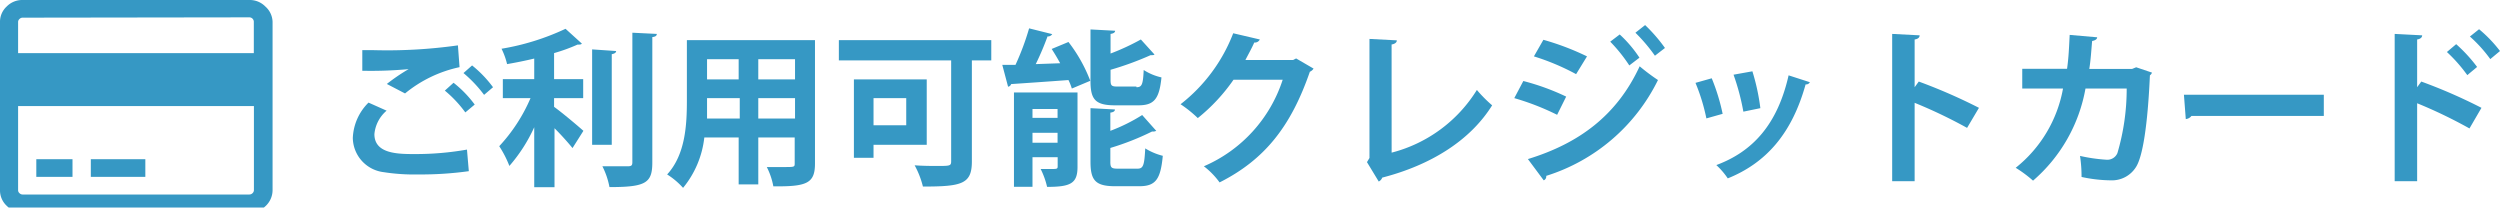 <svg xmlns="http://www.w3.org/2000/svg" xmlns:xlink="http://www.w3.org/1999/xlink" width="1000" height="83" viewBox="0 0 1000 83">
  <defs>
    <clipPath id="clip-guide_dgm_07">
      <rect width="1000" height="83"/>
    </clipPath>
  </defs>
  <g id="guide_dgm_07" clip-path="url(#clip-guide_dgm_07)">
    <g id="レイヤー_2" data-name="レイヤー 2" transform="translate(0 0)">
      <g id="レイヤー_1" data-name="レイヤー 1" transform="translate(0 0)">
        <path id="パス_2325" data-name="パス 2325" d="M78.762,54.487a138.469,138.469,0,0,1-20.1,1.308A78.98,78.98,0,0,1,44.7,54.88,14,14,0,0,1,32.36,41.142a21.064,21.064,0,0,1,6.28-14.086l7.239,3.227a13.956,13.956,0,0,0-4.884,9.376c0,7.981,9.551,7.981,16.4,7.981a117.489,117.489,0,0,0,20.628-1.788ZM45.967,19.6a74.923,74.923,0,0,1,8.722-5.931h0a165.329,165.329,0,0,1-18.535.654c0-2.05,0-6.367,0-8.242h4.666A201.264,201.264,0,0,0,74.4,4.16l.654,8.722A51.112,51.112,0,0,0,53.25,23.392Zm31.4,11.382a47.972,47.972,0,0,0-8.2-8.722l3.489-3.14a45.18,45.18,0,0,1,8.461,8.722Zm7.5-7.021a51.156,51.156,0,0,0-8.242-8.722l3.445-3.053a46.532,46.532,0,0,1,8.373,8.722Z" transform="translate(108.766 13.984)" fill="#3698c4"/>
        <path id="パス_2326" data-name="パス 2326" d="M67.726,30.377v3.489c3.358,2.4,9.987,8.024,11.731,9.594L75.1,50.35c-1.7-2.093-4.361-5.1-7.2-7.937V66.007H59.789V42.021A63.193,63.193,0,0,1,49.846,57.5a42.129,42.129,0,0,0-4.056-7.894A66.856,66.856,0,0,0,58.306,30.377H47.229V22.788h12.56V14.546c-3.62.872-7.327,1.614-10.859,2.224a28.828,28.828,0,0,0-2.224-6.149,97.471,97.471,0,0,0,25.6-7.981l6.542,5.931c-.349.392-.785.392-1.744.392a69.474,69.474,0,0,1-9.376,3.4V22.788H79.37v7.588Zm24.815-18.84c0,.654-.611,1.047-1.744,1.265V49.042h-7.85V10.882Zm6.5-7.327,9.769.48c0,.654-.436,1.134-1.788,1.265V56.107c0,8.242-2.617,9.856-17.139,9.856a30.878,30.878,0,0,0-2.835-8.33h10.2c1.483,0,1.788-.393,1.788-1.657Z" transform="translate(153.905 8.875)" fill="#3698c4"/>
        <path id="パス_2327" data-name="パス 2327" d="M120.327,3.68V53.048c0,7.981-3.358,9.246-16.659,9.115a27.868,27.868,0,0,0-2.617-7.719h6.8c4.361,0,4.361,0,4.361-1.57V42.625H97.649V61.377H89.8V42.625H76.061a38.334,38.334,0,0,1-8.5,20.148,29.96,29.96,0,0,0-6.367-5.364c7.37-8.024,7.894-20.061,7.894-29.612V3.68Zm-43.175,23.2v8.155H90.235V26.881ZM89.8,11.312H77.152V19.38H89.8Zm22.547,8.068V11.312h-14.7V19.38Zm-14.7,15.656h14.7V26.881h-14.7Z" transform="translate(205.666 12.371)" fill="#3698c4"/>
        <path id="パス_2328" data-name="パス 2328" d="M137.908,3.68v8.112h-7.763V52.219c0,9.027-4.012,10.031-19.581,10.031a34.889,34.889,0,0,0-3.314-8.5c2.878.218,6.062.262,8.722.262,5.495,0,5.887,0,5.887-1.962V11.792H76.94V3.68ZM111.742,45.547H90.808v5.19h-7.85V19.38H112.09V45.547Zm-7.85-18.666H90.808V37.74h13.083Z" transform="translate(258.603 12.371)" fill="#3698c4"/>
        <path id="パス_2329" data-name="パス 2329" d="M111.9,4.911a2.006,2.006,0,0,1-1.875.916,114.387,114.387,0,0,1-4.71,11.077l9.769-.349c-1.09-2.006-2.268-3.969-3.4-5.713L118.4,8.051a60.619,60.619,0,0,1,8.722,15.526l-7.37,3.1a22.678,22.678,0,0,0-1.352-3.4c-8.722.654-17.226,1.221-22.939,1.614a1.439,1.439,0,0,1-1.221,1.047L91.93,17.21h5.277A103.139,103.139,0,0,0,102.658,2.6Zm10.118,23.332V58.03c0,6.629-2.791,7.981-12.167,7.981a31.837,31.837,0,0,0-2.573-7.152h3.969c2.529,0,2.835,0,2.835-1.09v-3.62H104.01V65.967H96.6V28.243Zm-7.981,6.629H104.01V38.4h10.031ZM104.01,48.348h10.031V44.379H104.01Zm41.561-22.2c2.181,0,2.66-1,2.922-6.891a21.807,21.807,0,0,0,7.109,2.966c-.872,8.722-3.009,11.164-9.246,11.164h-9.289c-7.937,0-9.856-2.311-9.856-9.769V3.036l9.856.523c0,.654-.611,1.09-1.832,1.265v7.85A91.934,91.934,0,0,0,147.36,7.048l5.451,6.018c-.262.262-.741.262-1.57.262a122.375,122.375,0,0,1-16.005,5.844v4.012c0,2.4.392,2.7,2.966,2.7h7.37ZM135.148,55.98c0,2.4.48,2.747,3.1,2.747h7.719c2.355,0,2.791-1.265,3.14-8.112a24.684,24.684,0,0,0,7.021,2.966c-.872,9.507-2.922,12.167-9.42,12.167h-9.594c-7.894,0-9.9-2.311-9.9-9.769V34.523l9.769.523c0,.7-.567,1.09-1.832,1.265v7.283a69.211,69.211,0,0,0,12.734-6.324l5.626,6.324a2.835,2.835,0,0,1-1.657.262,105.844,105.844,0,0,1-16.7,6.585V55.98Z" transform="translate(308.986 8.741)" fill="#3698c4"/>
        <path id="パス_2330" data-name="パス 2330" d="M161.485,17.18A3.271,3.271,0,0,1,160,18.445c-7.545,21.805-18.011,35.15-36.11,44.265a31.138,31.138,0,0,0-6.28-6.454,56.694,56.694,0,0,0,31.531-34.627H129.475a72.264,72.264,0,0,1-14.3,15.351,47.972,47.972,0,0,0-6.891-5.539A65.852,65.852,0,0,0,129.344,3.05l10.641,2.486a2.18,2.18,0,0,1-2.224,1.221c-1.047,2.4-2.4,4.754-3.532,6.978h19.1l1.177-.611Z" transform="translate(363.94 10.253)" fill="#3698c4"/>
        <path id="パス_2331" data-name="パス 2331" d="M135.236,49.056a56.694,56.694,0,0,0,34.1-25.076,54.291,54.291,0,0,0,6.106,6.149c-8.722,14-24.379,23.855-43.96,28.914a2.878,2.878,0,0,1-1.4,1.57l-4.71-7.763,1-1.657V3.57l10.946.567c0,.785-.7,1.439-2.093,1.657Z" transform="translate(421.415 12.001)" fill="#3698c4"/>
        <path id="パス_2332" data-name="パス 2332" d="M142.51,24.672a94.157,94.157,0,0,1,17.139,6.236l-3.62,7.283a101.181,101.181,0,0,0-17.139-6.672ZM144.341,55.9c20.454-6.28,35.587-17.444,44.7-37.113a78.247,78.247,0,0,0,7.327,5.495,74.662,74.662,0,0,1-44.7,38.334,1.657,1.657,0,0,1-1,1.788Zm6.193-47.71a104.19,104.19,0,0,1,17.444,6.629l-4.361,7.109a93.5,93.5,0,0,0-16.877-7.109Zm30.528-2.137a49.281,49.281,0,0,1,7.894,9.289l-4.056,3.1a62.33,62.33,0,0,0-7.632-9.507ZM191.223,2.3a63.412,63.412,0,0,1,7.937,9.158l-4.012,3.1a67.066,67.066,0,0,0-7.806-9.2Z" transform="translate(466.823 7.732)" fill="#3698c4"/>
        <path id="パス_2333" data-name="パス 2333" d="M162.008,9.331a80.064,80.064,0,0,1,4.361,14.217l-6.5,1.832a76.8,76.8,0,0,0-4.361-14.217Zm39.25,1.57a1.657,1.657,0,0,1-1.7.872c-5.495,19.756-15.874,31.444-31.138,37.593a29.528,29.528,0,0,0-4.579-5.321c14.348-5.321,24.422-16.005,28.914-35.892ZM178.275,6.54a85.39,85.39,0,0,1,3.184,14.741l-6.8,1.4A91.577,91.577,0,0,0,170.73,7.892Z" transform="translate(522.685 21.983)" fill="#3698c4"/>
        <path id="パス_2334" data-name="パス 2334" d="M203.511,40.7a195.164,195.164,0,0,0-20.977-10.031V62.028H173.55V3.11l10.99.567c0,.785-.611,1.483-2.006,1.657v19.1l1.657-2.268a218.062,218.062,0,0,1,24.073,10.51Z" transform="translate(583.319 10.455)" fill="#3698c4"/>
        <path id="パス_2335" data-name="パス 2335" d="M239.394,18.289a2.224,2.224,0,0,1-.829,1.09c-.916,20.366-2.922,32.49-5.539,36.633a11.339,11.339,0,0,1-10.118,5.364,57.175,57.175,0,0,1-11.688-1.352,55.482,55.482,0,0,0-.61-8.417,66.373,66.373,0,0,0,10.6,1.526,4.361,4.361,0,0,0,4.361-2.66,91.1,91.1,0,0,0,3.707-25.818H212.791a63.236,63.236,0,0,1-20.977,36.851,49.367,49.367,0,0,0-6.934-5.146,52.333,52.333,0,0,0,18.927-31.705H187.5V16.763h17.924c.654-4.623.785-8.373,1.047-13.563l10.99.959c0,.741-.785,1.265-2.006,1.483-.393,4.361-.523,7.239-1.134,11.164h17.139l1.614-.654Z" transform="translate(621.4 10.757)" fill="#3698c4"/>
        <path id="パス_2336" data-name="パス 2336" d="M200.31,8.69h55.953v8.461H203.319a3.184,3.184,0,0,1-2.268,1.265Z" transform="translate(673.262 29.21)" fill="#3698c4"/>
        <path id="パス_2337" data-name="パス 2337" d="M249.557,42.366a190.589,190.589,0,0,0-20.933-10.074V63.474H219.64V4.555l10.99.567c0,.785-.611,1.439-2.006,1.657v19.1l1.657-2.268a210.023,210.023,0,0,1,24.073,10.51ZM244.237,8.655a60.4,60.4,0,0,1,8.373,9.115l-3.925,3.271a61.362,61.362,0,0,0-8.155-9.246Zm9.158-5.975a53.207,53.207,0,0,1,8.373,8.722l-3.881,3.227A55.509,55.509,0,0,0,249.732,5.6Z" transform="translate(738.232 9.01)" fill="#3698c4"/>
        <path id="パス_2338" data-name="パス 2338" d="M99.739,0a8.722,8.722,0,0,1,6.411,2.617,8.461,8.461,0,0,1,2.878,6.106V76.059a8.722,8.722,0,0,1-2.66,6.236,8.984,8.984,0,0,1-6.411,2.573H9.071A8.984,8.984,0,0,1,2.661,82.3,8.417,8.417,0,0,1,0,76.059V8.724a8.286,8.286,0,0,1,2.66-6.106A8.722,8.722,0,0,1,9.071,0ZM9.071,7.066a1.744,1.744,0,0,0-1.265.523A1.614,1.614,0,0,0,7.24,8.724V21.24h94.287V8.724a1.788,1.788,0,0,0-1.788-1.788ZM99.739,77.8A1.745,1.745,0,0,0,101,77.28a1.7,1.7,0,0,0,.567-1.221V42.435H7.24V76.059a1.526,1.526,0,0,0,.567,1.221,1.744,1.744,0,0,0,1.265.523ZM14.523,70.738V63.673H29v7.065Zm21.805,0V63.673H58.134v7.065Z" transform="translate(0 0)" fill="#3698c4"/>
      </g>
    </g>
  </g>
</svg>

